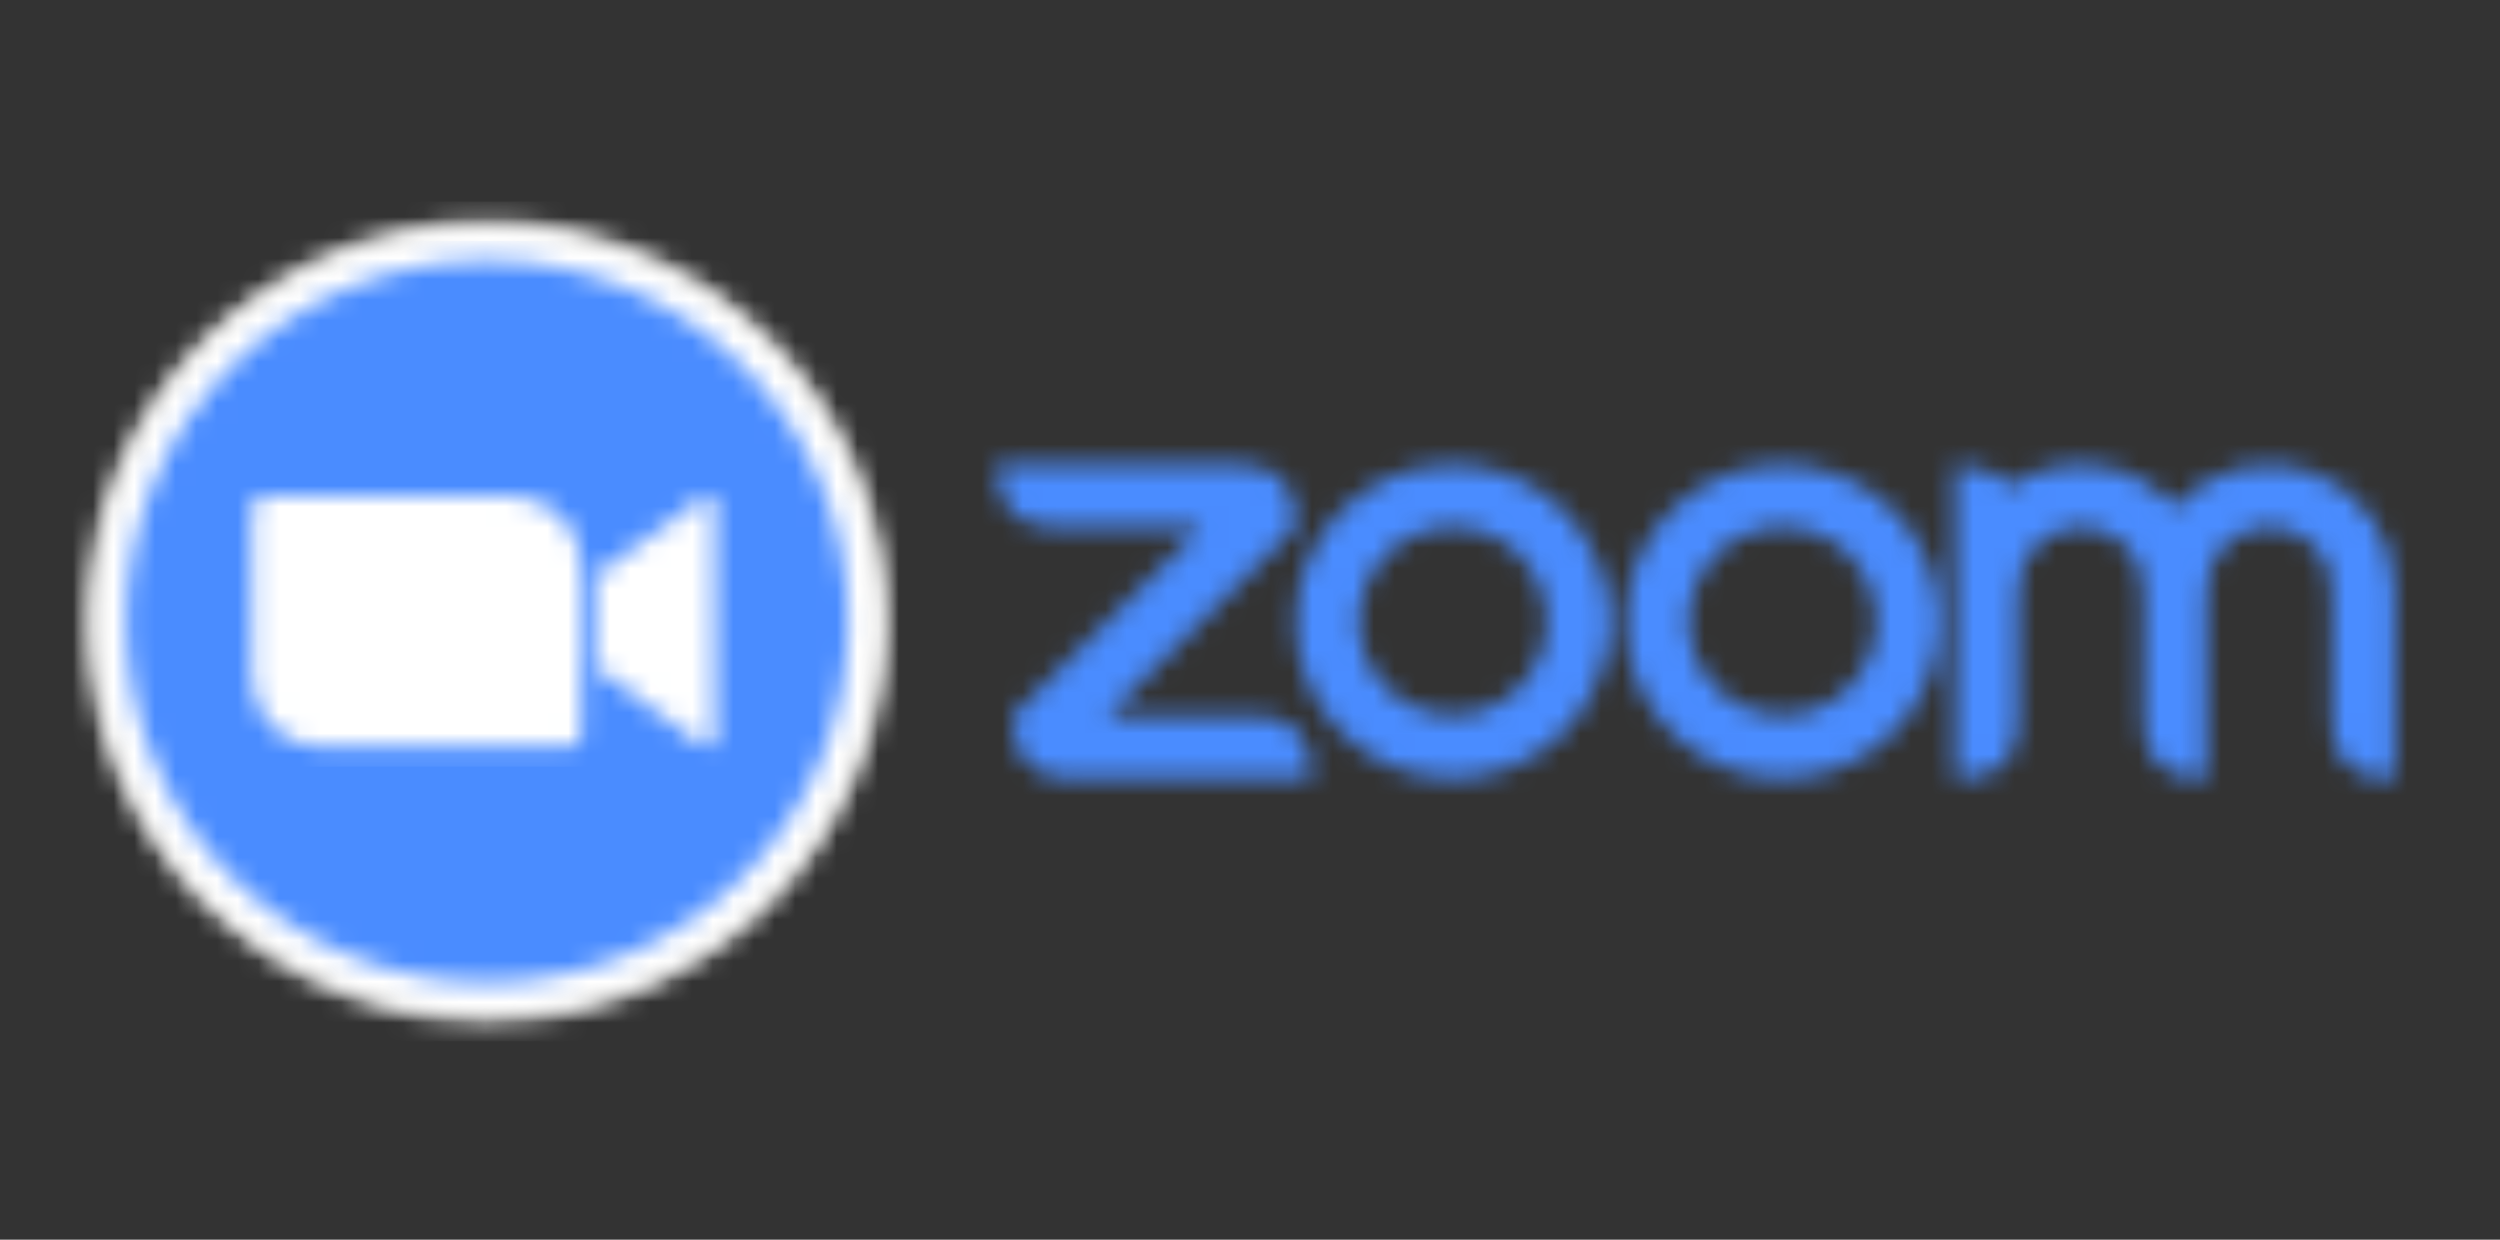 <svg width="121" height="60" viewBox="0 0 121 60" fill="none" xmlns="http://www.w3.org/2000/svg">
<rect x="0" y="0" width="121" height="60" fill="#333333" stroke="none"/>
<g clip-path="url(#clip0_9124_36376)">
<mask id="mask0_9124_36376" style="mask-type:luminance" maskUnits="userSpaceOnUse" x="-35" y="-24" width="191" height="108">
<path d="M-34.736 -23.299H155.223V83.458H-34.736V-23.299Z" fill="white"/>
</mask>
<g mask="url(#mask0_9124_36376)">
<mask id="mask1_9124_36376" style="mask-type:luminance" maskUnits="userSpaceOnUse" x="48" y="22" width="68" height="16">
<path fill-rule="evenodd" clip-rule="evenodd" d="M73.54 26.85C74.176 27.488 74.609 28.301 74.783 29.185C74.958 30.069 74.867 30.985 74.521 31.817C74.176 32.649 73.591 33.36 72.842 33.86C72.093 34.361 71.212 34.627 70.311 34.627C69.41 34.627 68.529 34.361 67.779 33.86C67.03 33.36 66.446 32.649 66.1 31.817C65.755 30.985 65.663 30.069 65.838 29.185C66.013 28.301 66.445 27.488 67.081 26.85C67.505 26.425 68.008 26.088 68.562 25.858C69.117 25.628 69.711 25.509 70.311 25.509C70.911 25.509 71.505 25.628 72.059 25.858C72.613 26.088 73.116 26.425 73.54 26.85ZM70.311 22.481C72.325 22.483 74.257 23.284 75.681 24.709C77.105 26.135 77.905 28.067 77.904 30.082C77.904 32.097 77.103 34.029 75.678 35.453C74.253 36.878 72.321 37.678 70.306 37.678C68.291 37.678 66.359 36.878 64.934 35.453C63.509 34.029 62.708 32.097 62.708 30.082C62.707 28.067 63.507 26.135 64.93 24.709C66.355 23.284 68.286 22.483 70.301 22.481H70.311ZM89.496 26.85C90.132 27.488 90.565 28.301 90.74 29.185C90.914 30.069 90.823 30.985 90.478 31.817C90.132 32.649 89.548 33.36 88.798 33.86C88.049 34.361 87.168 34.627 86.267 34.627C85.366 34.627 84.485 34.361 83.736 33.86C82.987 33.36 82.402 32.649 82.057 31.817C81.711 30.985 81.62 30.069 81.795 29.185C81.969 28.301 82.402 27.488 83.038 26.85C83.461 26.425 83.965 26.088 84.519 25.858C85.073 25.628 85.667 25.509 86.267 25.509C86.867 25.509 87.461 25.628 88.016 25.858C88.57 26.088 89.073 26.425 89.496 26.85ZM91.643 24.704C92.887 25.946 93.661 27.581 93.835 29.33C94.008 31.08 93.569 32.835 92.594 34.297C91.618 35.759 90.165 36.838 88.484 37.349C86.802 37.861 84.995 37.773 83.37 37.102C81.746 36.43 80.404 35.216 79.575 33.666C78.745 32.116 78.478 30.327 78.82 28.603C79.161 26.878 80.09 25.326 81.448 24.21C82.806 23.093 84.509 22.483 86.267 22.481C88.282 22.482 90.215 23.282 91.639 24.708L91.643 24.704ZM51.315 37.64L52.075 37.678H63.472L63.434 36.918C63.331 35.664 62.446 34.753 61.193 34.677L60.433 34.639H53.594L62.712 25.521L62.674 24.761C62.66 24.171 62.419 23.609 62.002 23.192C61.584 22.774 61.023 22.534 60.433 22.519L59.673 22.481H48.275L48.313 23.241C48.342 23.826 48.587 24.38 49.001 24.795C49.416 25.209 49.969 25.454 50.555 25.483L51.315 25.521H58.153L49.035 34.639L49.073 35.398C49.094 35.986 49.336 36.545 49.752 36.961C50.168 37.377 50.727 37.62 51.315 37.64ZM103.333 27.04C103.58 27.509 103.711 28.03 103.713 28.56L103.751 29.32V34.639L103.789 35.398C103.812 35.984 104.054 36.54 104.468 36.956C104.882 37.371 105.437 37.615 106.023 37.64L106.783 37.678V29.32L106.821 28.56C106.823 28.027 106.953 27.503 107.201 27.031C107.469 26.57 107.853 26.188 108.315 25.923C108.777 25.658 109.301 25.519 109.833 25.52C110.366 25.521 110.889 25.662 111.35 25.928C111.812 26.195 112.194 26.579 112.461 27.04C112.702 27.51 112.829 28.031 112.829 28.56L112.867 29.32V34.639L112.905 35.398C112.926 35.985 113.168 36.543 113.583 36.959C113.997 37.374 114.554 37.618 115.141 37.64L115.901 37.678V28.56C115.901 27.325 115.525 26.12 114.823 25.104C114.121 24.088 113.127 23.31 111.972 22.873C110.817 22.437 109.556 22.362 108.358 22.66C107.159 22.957 106.08 23.612 105.263 24.538C104.286 23.43 102.939 22.716 101.473 22.529C100.008 22.342 98.524 22.695 97.3 23.522C96.715 22.861 95.385 22.481 94.625 22.481V37.678L95.385 37.64C96.654 37.556 97.577 36.66 97.627 35.398L97.665 34.639V29.32L97.703 28.56C97.706 28.03 97.836 27.509 98.083 27.04C98.35 26.58 98.733 26.197 99.195 25.932C99.656 25.666 100.179 25.526 100.712 25.526C101.244 25.526 101.767 25.666 102.229 25.932C102.69 26.197 103.074 26.58 103.341 27.04H103.333Z" fill="white"/>
</mask>
<g mask="url(#mask1_9124_36376)">
<path d="M47.326 21.531H116.851V38.628H47.326V21.531Z" fill="#4A8CFF"/>
</g>
<mask id="mask2_9124_36376" style="mask-type:luminance" maskUnits="userSpaceOnUse" x="4" y="10" width="39" height="40">
<path d="M23.581 49.455C34.282 49.455 42.957 40.78 42.957 30.079C42.957 19.378 34.282 10.704 23.581 10.704C12.88 10.704 4.205 19.378 4.205 30.079C4.205 40.78 12.88 49.455 23.581 49.455Z" fill="white"/>
</mask>
<g mask="url(#mask2_9124_36376)">
<path d="M3.256 9.754H43.907V50.405H3.256V9.754Z" fill="#E5E5E4"/>
</g>
<mask id="mask3_9124_36376" style="mask-type:luminance" maskUnits="userSpaceOnUse" x="4" y="11" width="39" height="39">
<path d="M23.582 49.075C34.073 49.075 42.578 40.571 42.578 30.079C42.578 19.588 34.073 11.084 23.582 11.084C13.091 11.084 4.586 19.588 4.586 30.079C4.586 40.571 13.091 49.075 23.582 49.075Z" fill="white"/>
</mask>
<g mask="url(#mask3_9124_36376)">
<path d="M3.637 10.134H43.528V50.025H3.637V10.134Z" fill="white"/>
</g>
<mask id="mask4_9124_36376" style="mask-type:luminance" maskUnits="userSpaceOnUse" x="6" y="12" width="36" height="36">
<path d="M23.582 47.556C33.234 47.556 41.058 39.731 41.058 30.079C41.058 20.427 33.234 12.603 23.582 12.603C13.93 12.603 6.105 20.427 6.105 30.079C6.105 39.731 13.93 47.556 23.582 47.556Z" fill="white"/>
</mask>
<g mask="url(#mask4_9124_36376)">
<path d="M5.156 11.653H42.008V48.505H5.156V11.653Z" fill="#4A8CFF"/>
</g>
<mask id="mask5_9124_36376" style="mask-type:luminance" maskUnits="userSpaceOnUse" x="12" y="23" width="23" height="14">
<path fill-rule="evenodd" clip-rule="evenodd" d="M28.9 27.811L33.839 24.202C34.27 23.851 34.599 23.933 34.599 24.582V35.588C34.599 36.318 34.188 36.234 33.839 35.968L28.9 32.359V27.811ZM12.184 24.609V32.815C12.188 33.706 12.546 34.559 13.179 35.185C13.812 35.812 14.668 36.162 15.559 36.158H27.527C27.689 36.159 27.844 36.095 27.959 35.981C28.074 35.867 28.139 35.712 28.14 35.55V27.344C28.136 26.453 27.777 25.601 27.145 24.974C26.512 24.347 25.655 23.997 24.765 24.001H12.797C12.635 24 12.48 24.064 12.365 24.178C12.25 24.292 12.185 24.447 12.184 24.609Z" fill="white"/>
</mask>
<g mask="url(#mask5_9124_36376)">
<path d="M11.234 23.051H35.549V37.108H11.234V23.051Z" fill="white"/>
</g>
</g>
</g>
<defs>
<clipPath id="clip0_9124_36376">
<rect width="120" height="60" fill="white" transform="translate(0.5)"/>
</clipPath>
</defs>
</svg>
